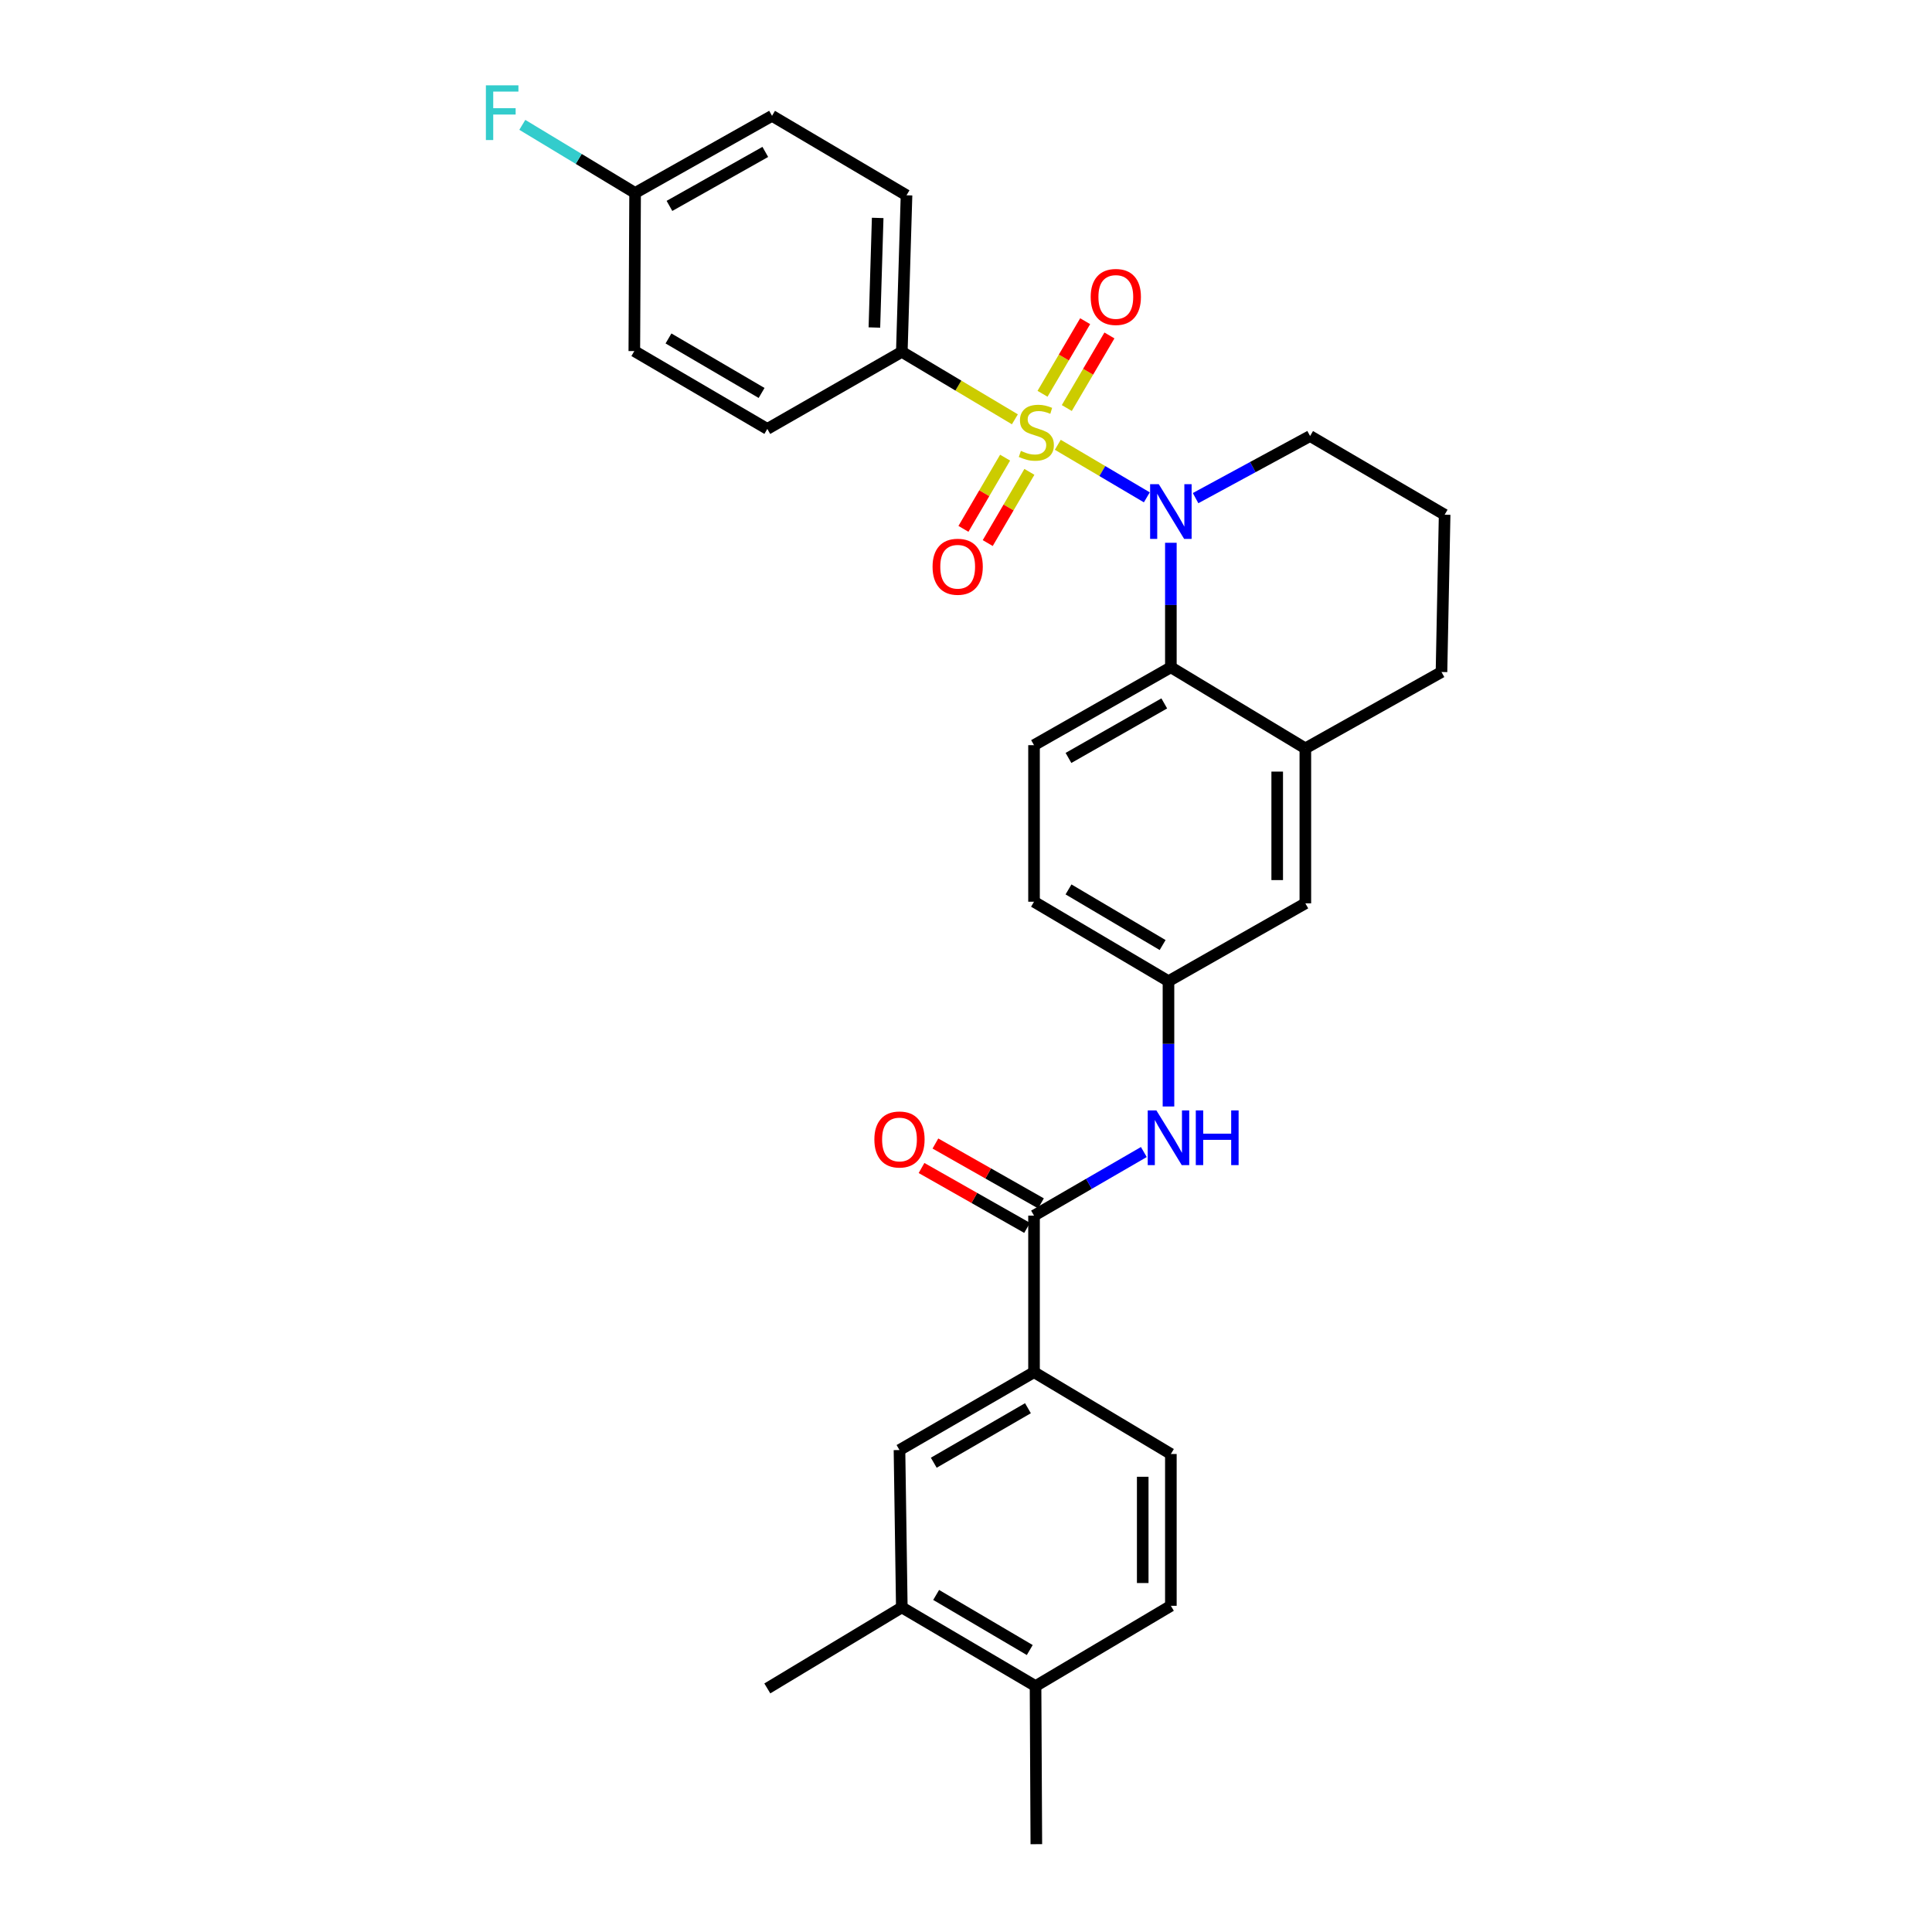 <?xml version='1.0' encoding='iso-8859-1'?>
<svg version='1.1' baseProfile='full'
              xmlns='http://www.w3.org/2000/svg'
                      xmlns:rdkit='http://www.rdkit.org/xml'
                      xmlns:xlink='http://www.w3.org/1999/xlink'
                  xml:space='preserve'
width='1000px' height='1000px' viewBox='0 0 1000 1000'>
<!-- END OF HEADER -->
<rect style='opacity:1.0;fill:#FFFFFF;stroke:none' width='1000' height='1000' x='0' y='0'> </rect>
<path class='bond-0' d='M 547.51,230.215 L 570.555,243.819' style='fill:none;fill-rule:evenodd;stroke:#CCCC00;stroke-width:6px;stroke-linecap:butt;stroke-linejoin:miter;stroke-opacity:1' />
<path class='bond-0' d='M 570.555,243.819 L 593.6,257.423' style='fill:none;fill-rule:evenodd;stroke:#0000FF;stroke-width:6px;stroke-linecap:butt;stroke-linejoin:miter;stroke-opacity:1' />
<path class='bond-3' d='M 525.301,217.034 L 496.039,199.574' style='fill:none;fill-rule:evenodd;stroke:#CCCC00;stroke-width:6px;stroke-linecap:butt;stroke-linejoin:miter;stroke-opacity:1' />
<path class='bond-3' d='M 496.039,199.574 L 466.777,182.113' style='fill:none;fill-rule:evenodd;stroke:#000000;stroke-width:6px;stroke-linecap:butt;stroke-linejoin:miter;stroke-opacity:1' />
<path class='bond-7' d='M 552.174,211.2 L 563.207,192.415' style='fill:none;fill-rule:evenodd;stroke:#CCCC00;stroke-width:6px;stroke-linecap:butt;stroke-linejoin:miter;stroke-opacity:1' />
<path class='bond-7' d='M 563.207,192.415 L 574.239,173.629' style='fill:none;fill-rule:evenodd;stroke:#FF0000;stroke-width:6px;stroke-linecap:butt;stroke-linejoin:miter;stroke-opacity:1' />
<path class='bond-7' d='M 539.613,203.823 L 550.645,185.038' style='fill:none;fill-rule:evenodd;stroke:#CCCC00;stroke-width:6px;stroke-linecap:butt;stroke-linejoin:miter;stroke-opacity:1' />
<path class='bond-7' d='M 550.645,185.038 L 561.678,166.252' style='fill:none;fill-rule:evenodd;stroke:#FF0000;stroke-width:6px;stroke-linecap:butt;stroke-linejoin:miter;stroke-opacity:1' />
<path class='bond-8' d='M 520.238,236.88 L 509.457,255.308' style='fill:none;fill-rule:evenodd;stroke:#CCCC00;stroke-width:6px;stroke-linecap:butt;stroke-linejoin:miter;stroke-opacity:1' />
<path class='bond-8' d='M 509.457,255.308 L 498.677,273.737' style='fill:none;fill-rule:evenodd;stroke:#FF0000;stroke-width:6px;stroke-linecap:butt;stroke-linejoin:miter;stroke-opacity:1' />
<path class='bond-8' d='M 532.811,244.236 L 522.031,262.664' style='fill:none;fill-rule:evenodd;stroke:#CCCC00;stroke-width:6px;stroke-linecap:butt;stroke-linejoin:miter;stroke-opacity:1' />
<path class='bond-8' d='M 522.031,262.664 L 511.25,281.092' style='fill:none;fill-rule:evenodd;stroke:#FF0000;stroke-width:6px;stroke-linecap:butt;stroke-linejoin:miter;stroke-opacity:1' />
<path class='bond-1' d='M 606.039,280.941 L 606.039,313.16' style='fill:none;fill-rule:evenodd;stroke:#0000FF;stroke-width:6px;stroke-linecap:butt;stroke-linejoin:miter;stroke-opacity:1' />
<path class='bond-1' d='M 606.039,313.16 L 606.039,345.379' style='fill:none;fill-rule:evenodd;stroke:#000000;stroke-width:6px;stroke-linecap:butt;stroke-linejoin:miter;stroke-opacity:1' />
<path class='bond-20' d='M 618.829,257.831 L 648.464,241.762' style='fill:none;fill-rule:evenodd;stroke:#0000FF;stroke-width:6px;stroke-linecap:butt;stroke-linejoin:miter;stroke-opacity:1' />
<path class='bond-20' d='M 648.464,241.762 L 678.098,225.693' style='fill:none;fill-rule:evenodd;stroke:#000000;stroke-width:6px;stroke-linecap:butt;stroke-linejoin:miter;stroke-opacity:1' />
<path class='bond-4' d='M 606.039,345.379 L 675.646,387.348' style='fill:none;fill-rule:evenodd;stroke:#000000;stroke-width:6px;stroke-linecap:butt;stroke-linejoin:miter;stroke-opacity:1' />
<path class='bond-10' d='M 606.039,345.379 L 535.211,385.698' style='fill:none;fill-rule:evenodd;stroke:#000000;stroke-width:6px;stroke-linecap:butt;stroke-linejoin:miter;stroke-opacity:1' />
<path class='bond-10' d='M 602.622,364.086 L 553.041,392.31' style='fill:none;fill-rule:evenodd;stroke:#000000;stroke-width:6px;stroke-linecap:butt;stroke-linejoin:miter;stroke-opacity:1' />
<path class='bond-2' d='M 535.211,629.204 L 563.631,612.745' style='fill:none;fill-rule:evenodd;stroke:#000000;stroke-width:6px;stroke-linecap:butt;stroke-linejoin:miter;stroke-opacity:1' />
<path class='bond-2' d='M 563.631,612.745 L 592.051,596.286' style='fill:none;fill-rule:evenodd;stroke:#0000FF;stroke-width:6px;stroke-linecap:butt;stroke-linejoin:miter;stroke-opacity:1' />
<path class='bond-6' d='M 535.211,629.204 L 535.211,710.238' style='fill:none;fill-rule:evenodd;stroke:#000000;stroke-width:6px;stroke-linecap:butt;stroke-linejoin:miter;stroke-opacity:1' />
<path class='bond-14' d='M 538.804,622.868 L 511.485,607.375' style='fill:none;fill-rule:evenodd;stroke:#000000;stroke-width:6px;stroke-linecap:butt;stroke-linejoin:miter;stroke-opacity:1' />
<path class='bond-14' d='M 511.485,607.375 L 484.166,591.883' style='fill:none;fill-rule:evenodd;stroke:#FF0000;stroke-width:6px;stroke-linecap:butt;stroke-linejoin:miter;stroke-opacity:1' />
<path class='bond-14' d='M 531.618,635.54 L 504.299,620.047' style='fill:none;fill-rule:evenodd;stroke:#000000;stroke-width:6px;stroke-linecap:butt;stroke-linejoin:miter;stroke-opacity:1' />
<path class='bond-14' d='M 504.299,620.047 L 476.98,604.554' style='fill:none;fill-rule:evenodd;stroke:#FF0000;stroke-width:6px;stroke-linecap:butt;stroke-linejoin:miter;stroke-opacity:1' />
<path class='bond-18' d='M 466.777,182.113 L 469.213,101.079' style='fill:none;fill-rule:evenodd;stroke:#000000;stroke-width:6px;stroke-linecap:butt;stroke-linejoin:miter;stroke-opacity:1' />
<path class='bond-18' d='M 452.582,169.52 L 454.287,112.797' style='fill:none;fill-rule:evenodd;stroke:#000000;stroke-width:6px;stroke-linecap:butt;stroke-linejoin:miter;stroke-opacity:1' />
<path class='bond-19' d='M 466.777,182.113 L 397.162,222.011' style='fill:none;fill-rule:evenodd;stroke:#000000;stroke-width:6px;stroke-linecap:butt;stroke-linejoin:miter;stroke-opacity:1' />
<path class='bond-13' d='M 675.646,387.348 L 675.646,467.565' style='fill:none;fill-rule:evenodd;stroke:#000000;stroke-width:6px;stroke-linecap:butt;stroke-linejoin:miter;stroke-opacity:1' />
<path class='bond-13' d='M 661.079,399.381 L 661.079,455.533' style='fill:none;fill-rule:evenodd;stroke:#000000;stroke-width:6px;stroke-linecap:butt;stroke-linejoin:miter;stroke-opacity:1' />
<path class='bond-31' d='M 675.646,387.348 L 746.111,347.831' style='fill:none;fill-rule:evenodd;stroke:#000000;stroke-width:6px;stroke-linecap:butt;stroke-linejoin:miter;stroke-opacity:1' />
<path class='bond-5' d='M 604.801,572.715 L 604.801,540.287' style='fill:none;fill-rule:evenodd;stroke:#0000FF;stroke-width:6px;stroke-linecap:butt;stroke-linejoin:miter;stroke-opacity:1' />
<path class='bond-5' d='M 604.801,540.287 L 604.801,507.859' style='fill:none;fill-rule:evenodd;stroke:#000000;stroke-width:6px;stroke-linecap:butt;stroke-linejoin:miter;stroke-opacity:1' />
<path class='bond-9' d='M 535.211,710.238 L 465.572,750.54' style='fill:none;fill-rule:evenodd;stroke:#000000;stroke-width:6px;stroke-linecap:butt;stroke-linejoin:miter;stroke-opacity:1' />
<path class='bond-9' d='M 532.061,728.891 L 483.314,757.103' style='fill:none;fill-rule:evenodd;stroke:#000000;stroke-width:6px;stroke-linecap:butt;stroke-linejoin:miter;stroke-opacity:1' />
<path class='bond-16' d='M 535.211,710.238 L 606.039,752.588' style='fill:none;fill-rule:evenodd;stroke:#000000;stroke-width:6px;stroke-linecap:butt;stroke-linejoin:miter;stroke-opacity:1' />
<path class='bond-11' d='M 465.572,750.54 L 466.777,831.987' style='fill:none;fill-rule:evenodd;stroke:#000000;stroke-width:6px;stroke-linecap:butt;stroke-linejoin:miter;stroke-opacity:1' />
<path class='bond-21' d='M 535.211,385.698 L 535.211,466.731' style='fill:none;fill-rule:evenodd;stroke:#000000;stroke-width:6px;stroke-linecap:butt;stroke-linejoin:miter;stroke-opacity:1' />
<path class='bond-28' d='M 466.777,831.987 L 397.162,873.924' style='fill:none;fill-rule:evenodd;stroke:#000000;stroke-width:6px;stroke-linecap:butt;stroke-linejoin:miter;stroke-opacity:1' />
<path class='bond-33' d='M 466.777,831.987 L 535.996,872.718' style='fill:none;fill-rule:evenodd;stroke:#000000;stroke-width:6px;stroke-linecap:butt;stroke-linejoin:miter;stroke-opacity:1' />
<path class='bond-33' d='M 484.548,825.542 L 533.001,854.054' style='fill:none;fill-rule:evenodd;stroke:#000000;stroke-width:6px;stroke-linecap:butt;stroke-linejoin:miter;stroke-opacity:1' />
<path class='bond-12' d='M 604.801,507.859 L 535.211,466.731' style='fill:none;fill-rule:evenodd;stroke:#000000;stroke-width:6px;stroke-linecap:butt;stroke-linejoin:miter;stroke-opacity:1' />
<path class='bond-12' d='M 601.774,489.149 L 553.061,460.36' style='fill:none;fill-rule:evenodd;stroke:#000000;stroke-width:6px;stroke-linecap:butt;stroke-linejoin:miter;stroke-opacity:1' />
<path class='bond-32' d='M 604.801,507.859 L 675.646,467.565' style='fill:none;fill-rule:evenodd;stroke:#000000;stroke-width:6px;stroke-linecap:butt;stroke-linejoin:miter;stroke-opacity:1' />
<path class='bond-15' d='M 535.996,872.718 L 606.039,831.162' style='fill:none;fill-rule:evenodd;stroke:#000000;stroke-width:6px;stroke-linecap:butt;stroke-linejoin:miter;stroke-opacity:1' />
<path class='bond-29' d='M 535.996,872.718 L 536.408,954.545' style='fill:none;fill-rule:evenodd;stroke:#000000;stroke-width:6px;stroke-linecap:butt;stroke-linejoin:miter;stroke-opacity:1' />
<path class='bond-17' d='M 606.039,752.588 L 606.039,831.162' style='fill:none;fill-rule:evenodd;stroke:#000000;stroke-width:6px;stroke-linecap:butt;stroke-linejoin:miter;stroke-opacity:1' />
<path class='bond-17' d='M 591.472,764.374 L 591.472,819.375' style='fill:none;fill-rule:evenodd;stroke:#000000;stroke-width:6px;stroke-linecap:butt;stroke-linejoin:miter;stroke-opacity:1' />
<path class='bond-23' d='M 469.213,101.079 L 399.598,59.951' style='fill:none;fill-rule:evenodd;stroke:#000000;stroke-width:6px;stroke-linecap:butt;stroke-linejoin:miter;stroke-opacity:1' />
<path class='bond-24' d='M 397.162,222.011 L 328.325,181.709' style='fill:none;fill-rule:evenodd;stroke:#000000;stroke-width:6px;stroke-linecap:butt;stroke-linejoin:miter;stroke-opacity:1' />
<path class='bond-24' d='M 394.197,203.395 L 346.01,175.183' style='fill:none;fill-rule:evenodd;stroke:#000000;stroke-width:6px;stroke-linecap:butt;stroke-linejoin:miter;stroke-opacity:1' />
<path class='bond-27' d='M 678.098,225.693 L 747.738,266.417' style='fill:none;fill-rule:evenodd;stroke:#000000;stroke-width:6px;stroke-linecap:butt;stroke-linejoin:miter;stroke-opacity:1' />
<path class='bond-22' d='M 328.729,99.874 L 328.325,181.709' style='fill:none;fill-rule:evenodd;stroke:#000000;stroke-width:6px;stroke-linecap:butt;stroke-linejoin:miter;stroke-opacity:1' />
<path class='bond-25' d='M 328.729,99.874 L 299.537,82.248' style='fill:none;fill-rule:evenodd;stroke:#000000;stroke-width:6px;stroke-linecap:butt;stroke-linejoin:miter;stroke-opacity:1' />
<path class='bond-25' d='M 299.537,82.248 L 270.345,64.622' style='fill:none;fill-rule:evenodd;stroke:#33CCCC;stroke-width:6px;stroke-linecap:butt;stroke-linejoin:miter;stroke-opacity:1' />
<path class='bond-30' d='M 328.729,99.874 L 399.598,59.951' style='fill:none;fill-rule:evenodd;stroke:#000000;stroke-width:6px;stroke-linecap:butt;stroke-linejoin:miter;stroke-opacity:1' />
<path class='bond-30' d='M 346.509,106.577 L 396.118,78.632' style='fill:none;fill-rule:evenodd;stroke:#000000;stroke-width:6px;stroke-linecap:butt;stroke-linejoin:miter;stroke-opacity:1' />
<path class='bond-26' d='M 746.111,347.831 L 747.738,266.417' style='fill:none;fill-rule:evenodd;stroke:#000000;stroke-width:6px;stroke-linecap:butt;stroke-linejoin:miter;stroke-opacity:1' />
<path  class='atom-0' d='M 528.408 233.382
Q 528.728 233.502, 530.048 234.062
Q 531.368 234.622, 532.808 234.982
Q 534.288 235.302, 535.728 235.302
Q 538.408 235.302, 539.968 234.022
Q 541.528 232.702, 541.528 230.422
Q 541.528 228.862, 540.728 227.902
Q 539.968 226.942, 538.768 226.422
Q 537.568 225.902, 535.568 225.302
Q 533.048 224.542, 531.528 223.822
Q 530.048 223.102, 528.968 221.582
Q 527.928 220.062, 527.928 217.502
Q 527.928 213.942, 530.328 211.742
Q 532.768 209.542, 537.568 209.542
Q 540.848 209.542, 544.568 211.102
L 543.648 214.182
Q 540.248 212.782, 537.688 212.782
Q 534.928 212.782, 533.408 213.942
Q 531.888 215.062, 531.928 217.022
Q 531.928 218.542, 532.688 219.462
Q 533.488 220.382, 534.608 220.902
Q 535.768 221.422, 537.688 222.022
Q 540.248 222.822, 541.768 223.622
Q 543.288 224.422, 544.368 226.062
Q 545.488 227.662, 545.488 230.422
Q 545.488 234.342, 542.848 236.462
Q 540.248 238.542, 535.888 238.542
Q 533.368 238.542, 531.448 237.982
Q 529.568 237.462, 527.328 236.542
L 528.408 233.382
' fill='#CCCC00'/>
<path  class='atom-1' d='M 599.779 250.606
L 609.059 265.606
Q 609.979 267.086, 611.459 269.766
Q 612.939 272.446, 613.019 272.606
L 613.019 250.606
L 616.779 250.606
L 616.779 278.926
L 612.899 278.926
L 602.939 262.526
Q 601.779 260.606, 600.539 258.406
Q 599.339 256.206, 598.979 255.526
L 598.979 278.926
L 595.299 278.926
L 595.299 250.606
L 599.779 250.606
' fill='#0000FF'/>
<path  class='atom-6' d='M 598.541 574.741
L 607.821 589.741
Q 608.741 591.221, 610.221 593.901
Q 611.701 596.581, 611.781 596.741
L 611.781 574.741
L 615.541 574.741
L 615.541 603.061
L 611.661 603.061
L 601.701 586.661
Q 600.541 584.741, 599.301 582.541
Q 598.101 580.341, 597.741 579.661
L 597.741 603.061
L 594.061 603.061
L 594.061 574.741
L 598.541 574.741
' fill='#0000FF'/>
<path  class='atom-6' d='M 618.941 574.741
L 622.781 574.741
L 622.781 586.781
L 637.261 586.781
L 637.261 574.741
L 641.101 574.741
L 641.101 603.061
L 637.261 603.061
L 637.261 589.981
L 622.781 589.981
L 622.781 603.061
L 618.941 603.061
L 618.941 574.741
' fill='#0000FF'/>
<path  class='atom-8' d='M 564.544 153.698
Q 564.544 146.898, 567.904 143.098
Q 571.264 139.298, 577.544 139.298
Q 583.824 139.298, 587.184 143.098
Q 590.544 146.898, 590.544 153.698
Q 590.544 160.578, 587.144 164.498
Q 583.744 168.378, 577.544 168.378
Q 571.304 168.378, 567.904 164.498
Q 564.544 160.618, 564.544 153.698
M 577.544 165.178
Q 581.864 165.178, 584.184 162.298
Q 586.544 159.378, 586.544 153.698
Q 586.544 148.138, 584.184 145.338
Q 581.864 142.498, 577.544 142.498
Q 573.224 142.498, 570.864 145.298
Q 568.544 148.098, 568.544 153.698
Q 568.544 159.418, 570.864 162.298
Q 573.224 165.178, 577.544 165.178
' fill='#FF0000'/>
<path  class='atom-9' d='M 482.693 293.341
Q 482.693 286.541, 486.053 282.741
Q 489.413 278.941, 495.693 278.941
Q 501.973 278.941, 505.333 282.741
Q 508.693 286.541, 508.693 293.341
Q 508.693 300.221, 505.293 304.141
Q 501.893 308.021, 495.693 308.021
Q 489.453 308.021, 486.053 304.141
Q 482.693 300.261, 482.693 293.341
M 495.693 304.821
Q 500.013 304.821, 502.333 301.941
Q 504.693 299.021, 504.693 293.341
Q 504.693 287.781, 502.333 284.981
Q 500.013 282.141, 495.693 282.141
Q 491.373 282.141, 489.013 284.941
Q 486.693 287.741, 486.693 293.341
Q 486.693 299.061, 489.013 301.941
Q 491.373 304.821, 495.693 304.821
' fill='#FF0000'/>
<path  class='atom-15' d='M 452.572 589.791
Q 452.572 582.991, 455.932 579.191
Q 459.292 575.391, 465.572 575.391
Q 471.852 575.391, 475.212 579.191
Q 478.572 582.991, 478.572 589.791
Q 478.572 596.671, 475.172 600.591
Q 471.772 604.471, 465.572 604.471
Q 459.332 604.471, 455.932 600.591
Q 452.572 596.711, 452.572 589.791
M 465.572 601.271
Q 469.892 601.271, 472.212 598.391
Q 474.572 595.471, 474.572 589.791
Q 474.572 584.231, 472.212 581.431
Q 469.892 578.591, 465.572 578.591
Q 461.252 578.591, 458.892 581.391
Q 456.572 584.191, 456.572 589.791
Q 456.572 595.511, 458.892 598.391
Q 461.252 601.271, 465.572 601.271
' fill='#FF0000'/>
<path  class='atom-26' d='M 251.495 44.165
L 268.335 44.165
L 268.335 47.405
L 255.295 47.405
L 255.295 56.005
L 266.895 56.005
L 266.895 59.285
L 255.295 59.285
L 255.295 72.485
L 251.495 72.485
L 251.495 44.165
' fill='#33CCCC'/>
</svg>
